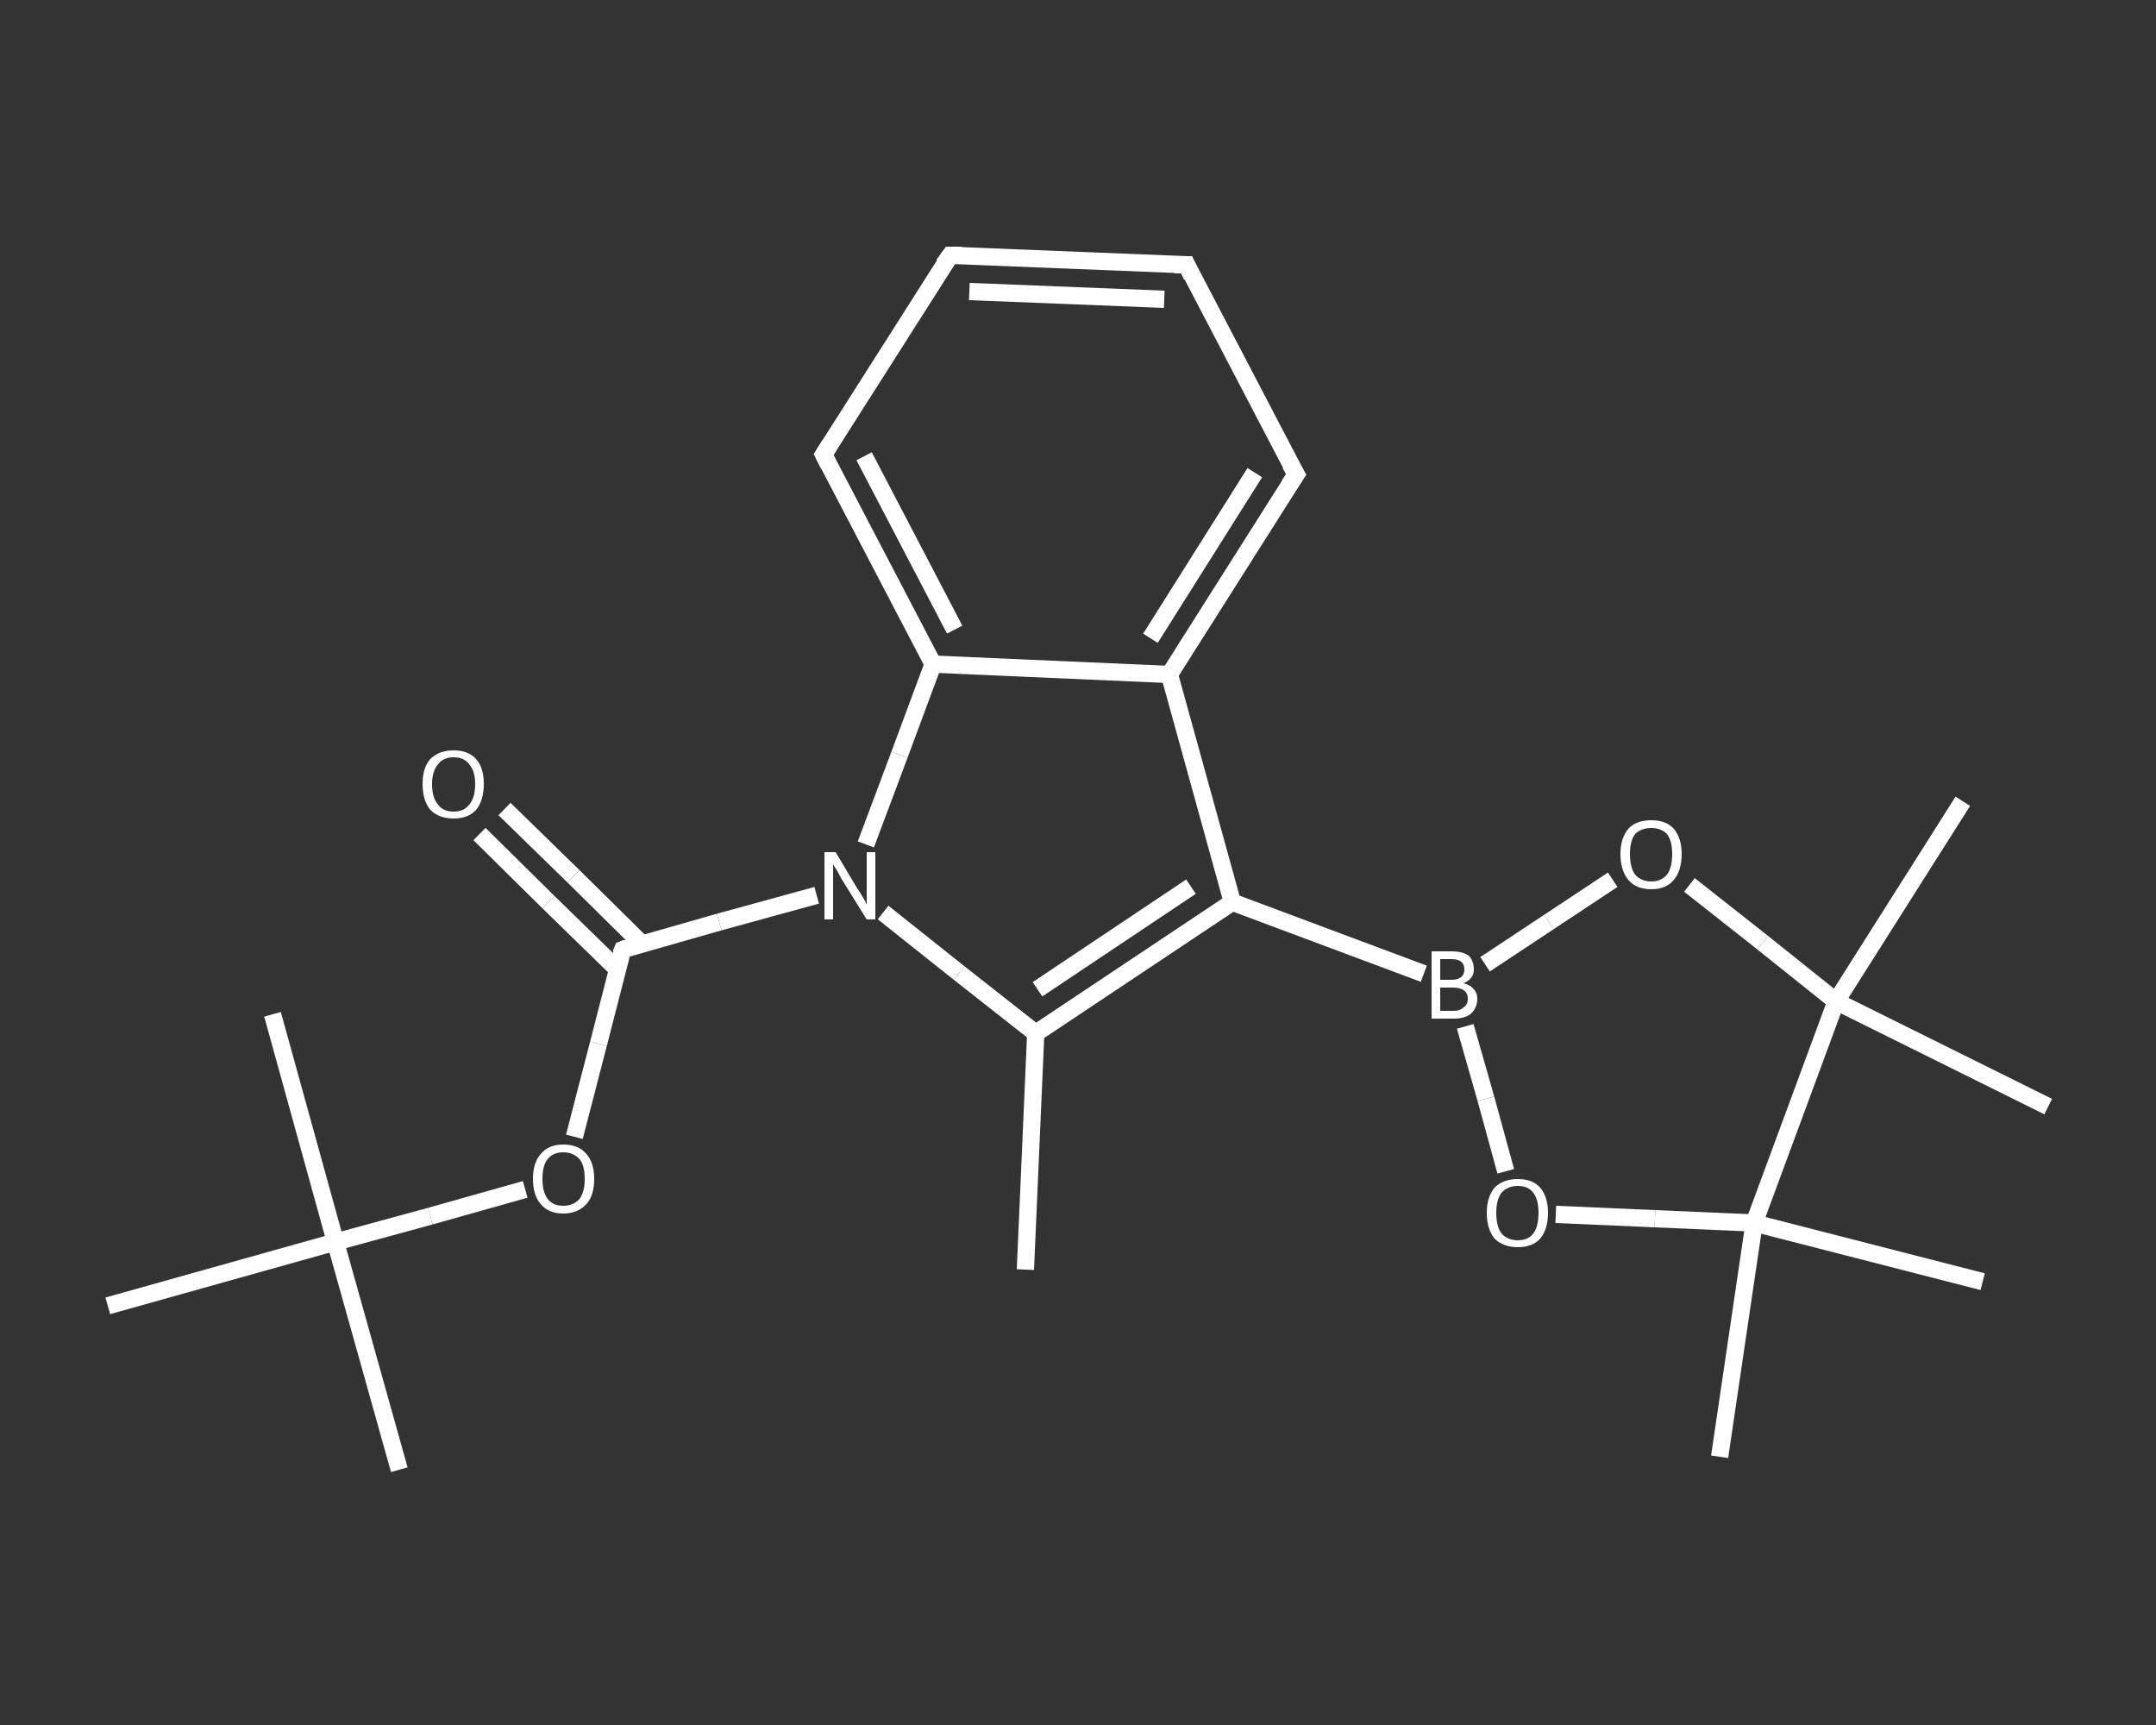 <?xml version='1.0' encoding='iso-8859-1'?>
<svg version='1.1' baseProfile='full'
              xmlns='http://www.w3.org/2000/svg'
                      xmlns:rdkit='http://www.rdkit.org/xml'
                      xmlns:xlink='http://www.w3.org/1999/xlink'
                  xml:space='preserve'
width='250px' height='200px' viewBox='0 0 250 200'>
<rect x="0" y="0" width="250" height="200" fill="#333333" stroke="none"/>
<!-- END OF HEADER -->
<rect style='opacity:1.0;fill:transparent;stroke:none' width='250.0' height='200.0' x='0.0' y='0.0'> </rect>
<path class='bond-0 atom-0 atom-1' d='M 118.9,147.2 L 120.1,119.8' style='fill:none;fill-rule:evenodd;stroke:#FFFFFF;stroke-width:2.0px;stroke-linecap:butt;stroke-linejoin:miter;stroke-opacity:1' />
<path class='bond-1 atom-1 atom-2' d='M 120.1,119.8 L 142.9,104.6' style='fill:none;fill-rule:evenodd;stroke:#FFFFFF;stroke-width:2.0px;stroke-linecap:butt;stroke-linejoin:miter;stroke-opacity:1' />
<path class='bond-1 atom-1 atom-2' d='M 120.3,114.7 L 138.1,102.8' style='fill:none;fill-rule:evenodd;stroke:#FFFFFF;stroke-width:2.0px;stroke-linecap:butt;stroke-linejoin:miter;stroke-opacity:1' />
<path class='bond-2 atom-2 atom-3' d='M 142.9,104.6 L 165.1,112.9' style='fill:none;fill-rule:evenodd;stroke:#FFFFFF;stroke-width:2.0px;stroke-linecap:butt;stroke-linejoin:miter;stroke-opacity:1' />
<path class='bond-3 atom-3 atom-4' d='M 172.2,111.8 L 179.6,106.9' style='fill:none;fill-rule:evenodd;stroke:#FFFFFF;stroke-width:2.0px;stroke-linecap:butt;stroke-linejoin:miter;stroke-opacity:1' />
<path class='bond-3 atom-3 atom-4' d='M 179.6,106.9 L 187.0,102.0' style='fill:none;fill-rule:evenodd;stroke:#FFFFFF;stroke-width:2.0px;stroke-linecap:butt;stroke-linejoin:miter;stroke-opacity:1' />
<path class='bond-4 atom-4 atom-5' d='M 195.9,102.6 L 204.4,109.3' style='fill:none;fill-rule:evenodd;stroke:#FFFFFF;stroke-width:2.0px;stroke-linecap:butt;stroke-linejoin:miter;stroke-opacity:1' />
<path class='bond-4 atom-4 atom-5' d='M 204.4,109.3 L 212.9,116.1' style='fill:none;fill-rule:evenodd;stroke:#FFFFFF;stroke-width:2.0px;stroke-linecap:butt;stroke-linejoin:miter;stroke-opacity:1' />
<path class='bond-5 atom-5 atom-6' d='M 212.9,116.1 L 227.6,92.9' style='fill:none;fill-rule:evenodd;stroke:#FFFFFF;stroke-width:2.0px;stroke-linecap:butt;stroke-linejoin:miter;stroke-opacity:1' />
<path class='bond-6 atom-5 atom-7' d='M 212.9,116.1 L 237.5,128.3' style='fill:none;fill-rule:evenodd;stroke:#FFFFFF;stroke-width:2.0px;stroke-linecap:butt;stroke-linejoin:miter;stroke-opacity:1' />
<path class='bond-7 atom-5 atom-8' d='M 212.9,116.1 L 203.4,141.8' style='fill:none;fill-rule:evenodd;stroke:#FFFFFF;stroke-width:2.0px;stroke-linecap:butt;stroke-linejoin:miter;stroke-opacity:1' />
<path class='bond-8 atom-8 atom-9' d='M 203.4,141.8 L 229.9,148.6' style='fill:none;fill-rule:evenodd;stroke:#FFFFFF;stroke-width:2.0px;stroke-linecap:butt;stroke-linejoin:miter;stroke-opacity:1' />
<path class='bond-9 atom-8 atom-10' d='M 203.4,141.8 L 199.4,168.9' style='fill:none;fill-rule:evenodd;stroke:#FFFFFF;stroke-width:2.0px;stroke-linecap:butt;stroke-linejoin:miter;stroke-opacity:1' />
<path class='bond-10 atom-8 atom-11' d='M 203.4,141.8 L 191.9,141.3' style='fill:none;fill-rule:evenodd;stroke:#FFFFFF;stroke-width:2.0px;stroke-linecap:butt;stroke-linejoin:miter;stroke-opacity:1' />
<path class='bond-10 atom-8 atom-11' d='M 191.9,141.3 L 180.4,140.8' style='fill:none;fill-rule:evenodd;stroke:#FFFFFF;stroke-width:2.0px;stroke-linecap:butt;stroke-linejoin:miter;stroke-opacity:1' />
<path class='bond-11 atom-2 atom-12' d='M 142.9,104.6 L 135.6,78.2' style='fill:none;fill-rule:evenodd;stroke:#FFFFFF;stroke-width:2.0px;stroke-linecap:butt;stroke-linejoin:miter;stroke-opacity:1' />
<path class='bond-12 atom-12 atom-13' d='M 135.6,78.2 L 150.3,55.0' style='fill:none;fill-rule:evenodd;stroke:#FFFFFF;stroke-width:2.0px;stroke-linecap:butt;stroke-linejoin:miter;stroke-opacity:1' />
<path class='bond-12 atom-12 atom-13' d='M 133.4,74.0 L 145.5,54.8' style='fill:none;fill-rule:evenodd;stroke:#FFFFFF;stroke-width:2.0px;stroke-linecap:butt;stroke-linejoin:miter;stroke-opacity:1' />
<path class='bond-13 atom-13 atom-14' d='M 150.3,55.0 L 137.6,30.7' style='fill:none;fill-rule:evenodd;stroke:#FFFFFF;stroke-width:2.0px;stroke-linecap:butt;stroke-linejoin:miter;stroke-opacity:1' />
<path class='bond-14 atom-14 atom-15' d='M 137.6,30.7 L 110.2,29.6' style='fill:none;fill-rule:evenodd;stroke:#FFFFFF;stroke-width:2.0px;stroke-linecap:butt;stroke-linejoin:miter;stroke-opacity:1' />
<path class='bond-14 atom-14 atom-15' d='M 135.0,34.7 L 112.4,33.8' style='fill:none;fill-rule:evenodd;stroke:#FFFFFF;stroke-width:2.0px;stroke-linecap:butt;stroke-linejoin:miter;stroke-opacity:1' />
<path class='bond-15 atom-15 atom-16' d='M 110.2,29.6 L 95.5,52.7' style='fill:none;fill-rule:evenodd;stroke:#FFFFFF;stroke-width:2.0px;stroke-linecap:butt;stroke-linejoin:miter;stroke-opacity:1' />
<path class='bond-16 atom-16 atom-17' d='M 95.5,52.7 L 108.2,77.0' style='fill:none;fill-rule:evenodd;stroke:#FFFFFF;stroke-width:2.0px;stroke-linecap:butt;stroke-linejoin:miter;stroke-opacity:1' />
<path class='bond-16 atom-16 atom-17' d='M 100.2,52.9 L 110.7,73.0' style='fill:none;fill-rule:evenodd;stroke:#FFFFFF;stroke-width:2.0px;stroke-linecap:butt;stroke-linejoin:miter;stroke-opacity:1' />
<path class='bond-17 atom-17 atom-18' d='M 108.2,77.0 L 104.3,87.5' style='fill:none;fill-rule:evenodd;stroke:#FFFFFF;stroke-width:2.0px;stroke-linecap:butt;stroke-linejoin:miter;stroke-opacity:1' />
<path class='bond-17 atom-17 atom-18' d='M 104.3,87.5 L 100.4,97.9' style='fill:none;fill-rule:evenodd;stroke:#FFFFFF;stroke-width:2.0px;stroke-linecap:butt;stroke-linejoin:miter;stroke-opacity:1' />
<path class='bond-18 atom-18 atom-19' d='M 94.7,103.8 L 83.4,106.9' style='fill:none;fill-rule:evenodd;stroke:#FFFFFF;stroke-width:2.0px;stroke-linecap:butt;stroke-linejoin:miter;stroke-opacity:1' />
<path class='bond-18 atom-18 atom-19' d='M 83.4,106.9 L 72.2,110.1' style='fill:none;fill-rule:evenodd;stroke:#FFFFFF;stroke-width:2.0px;stroke-linecap:butt;stroke-linejoin:miter;stroke-opacity:1' />
<path class='bond-19 atom-19 atom-20' d='M 74.5,109.5 L 66.5,101.6' style='fill:none;fill-rule:evenodd;stroke:#FFFFFF;stroke-width:2.0px;stroke-linecap:butt;stroke-linejoin:miter;stroke-opacity:1' />
<path class='bond-19 atom-19 atom-20' d='M 66.5,101.6 L 58.5,93.8' style='fill:none;fill-rule:evenodd;stroke:#FFFFFF;stroke-width:2.0px;stroke-linecap:butt;stroke-linejoin:miter;stroke-opacity:1' />
<path class='bond-19 atom-19 atom-20' d='M 71.6,112.4 L 63.6,104.6' style='fill:none;fill-rule:evenodd;stroke:#FFFFFF;stroke-width:2.0px;stroke-linecap:butt;stroke-linejoin:miter;stroke-opacity:1' />
<path class='bond-19 atom-19 atom-20' d='M 63.6,104.6 L 55.6,96.7' style='fill:none;fill-rule:evenodd;stroke:#FFFFFF;stroke-width:2.0px;stroke-linecap:butt;stroke-linejoin:miter;stroke-opacity:1' />
<path class='bond-20 atom-19 atom-21' d='M 72.2,110.1 L 69.4,121.0' style='fill:none;fill-rule:evenodd;stroke:#FFFFFF;stroke-width:2.0px;stroke-linecap:butt;stroke-linejoin:miter;stroke-opacity:1' />
<path class='bond-20 atom-19 atom-21' d='M 69.4,121.0 L 66.6,131.8' style='fill:none;fill-rule:evenodd;stroke:#FFFFFF;stroke-width:2.0px;stroke-linecap:butt;stroke-linejoin:miter;stroke-opacity:1' />
<path class='bond-21 atom-21 atom-22' d='M 60.9,137.9 L 49.9,141.0' style='fill:none;fill-rule:evenodd;stroke:#FFFFFF;stroke-width:2.0px;stroke-linecap:butt;stroke-linejoin:miter;stroke-opacity:1' />
<path class='bond-21 atom-21 atom-22' d='M 49.9,141.0 L 38.9,144.0' style='fill:none;fill-rule:evenodd;stroke:#FFFFFF;stroke-width:2.0px;stroke-linecap:butt;stroke-linejoin:miter;stroke-opacity:1' />
<path class='bond-22 atom-22 atom-23' d='M 38.9,144.0 L 46.3,170.4' style='fill:none;fill-rule:evenodd;stroke:#FFFFFF;stroke-width:2.0px;stroke-linecap:butt;stroke-linejoin:miter;stroke-opacity:1' />
<path class='bond-23 atom-22 atom-24' d='M 38.9,144.0 L 31.6,117.6' style='fill:none;fill-rule:evenodd;stroke:#FFFFFF;stroke-width:2.0px;stroke-linecap:butt;stroke-linejoin:miter;stroke-opacity:1' />
<path class='bond-24 atom-22 atom-25' d='M 38.9,144.0 L 12.5,151.4' style='fill:none;fill-rule:evenodd;stroke:#FFFFFF;stroke-width:2.0px;stroke-linecap:butt;stroke-linejoin:miter;stroke-opacity:1' />
<path class='bond-25 atom-18 atom-1' d='M 102.4,105.8 L 111.2,112.8' style='fill:none;fill-rule:evenodd;stroke:#FFFFFF;stroke-width:2.0px;stroke-linecap:butt;stroke-linejoin:miter;stroke-opacity:1' />
<path class='bond-25 atom-18 atom-1' d='M 111.2,112.8 L 120.1,119.8' style='fill:none;fill-rule:evenodd;stroke:#FFFFFF;stroke-width:2.0px;stroke-linecap:butt;stroke-linejoin:miter;stroke-opacity:1' />
<path class='bond-26 atom-11 atom-3' d='M 174.6,135.8 L 172.3,127.4' style='fill:none;fill-rule:evenodd;stroke:#FFFFFF;stroke-width:2.0px;stroke-linecap:butt;stroke-linejoin:miter;stroke-opacity:1' />
<path class='bond-26 atom-11 atom-3' d='M 172.3,127.4 L 169.9,119.0' style='fill:none;fill-rule:evenodd;stroke:#FFFFFF;stroke-width:2.0px;stroke-linecap:butt;stroke-linejoin:miter;stroke-opacity:1' />
<path class='bond-27 atom-17 atom-12' d='M 108.2,77.0 L 135.6,78.2' style='fill:none;fill-rule:evenodd;stroke:#FFFFFF;stroke-width:2.0px;stroke-linecap:butt;stroke-linejoin:miter;stroke-opacity:1' />
<path d='M 149.5,56.2 L 150.3,55.0 L 149.6,53.8' style='fill:none;stroke:#FFFFFF;stroke-width:2.0px;stroke-linecap:butt;stroke-linejoin:miter;stroke-opacity:1;' />
<path d='M 138.2,32.0 L 137.6,30.7 L 136.2,30.7' style='fill:none;stroke:#FFFFFF;stroke-width:2.0px;stroke-linecap:butt;stroke-linejoin:miter;stroke-opacity:1;' />
<path d='M 111.5,29.6 L 110.2,29.6 L 109.4,30.7' style='fill:none;stroke:#FFFFFF;stroke-width:2.0px;stroke-linecap:butt;stroke-linejoin:miter;stroke-opacity:1;' />
<path d='M 96.2,51.6 L 95.5,52.7 L 96.1,53.9' style='fill:none;stroke:#FFFFFF;stroke-width:2.0px;stroke-linecap:butt;stroke-linejoin:miter;stroke-opacity:1;' />
<path d='M 72.7,109.9 L 72.2,110.1 L 72.0,110.6' style='fill:none;stroke:#FFFFFF;stroke-width:2.0px;stroke-linecap:butt;stroke-linejoin:miter;stroke-opacity:1;' />
<path class='atom-3' d='M 169.7 114.0
Q 170.5 114.2, 170.9 114.7
Q 171.3 115.1, 171.3 115.8
Q 171.3 116.8, 170.6 117.5
Q 169.9 118.1, 168.6 118.1
L 166.0 118.1
L 166.0 110.3
L 168.3 110.3
Q 169.6 110.3, 170.3 110.8
Q 170.9 111.4, 170.9 112.4
Q 170.9 113.5, 169.7 114.0
M 167.0 111.2
L 167.0 113.6
L 168.3 113.6
Q 169.0 113.6, 169.4 113.3
Q 169.8 113.0, 169.8 112.4
Q 169.8 111.2, 168.3 111.2
L 167.0 111.2
M 168.6 117.2
Q 169.3 117.2, 169.7 116.8
Q 170.2 116.5, 170.2 115.8
Q 170.2 115.1, 169.7 114.8
Q 169.3 114.5, 168.4 114.5
L 167.0 114.5
L 167.0 117.2
L 168.6 117.2
' fill='#FFFFFF'/>
<path class='atom-4' d='M 187.9 99.0
Q 187.9 97.2, 188.8 96.1
Q 189.7 95.1, 191.5 95.1
Q 193.2 95.1, 194.1 96.1
Q 195.0 97.2, 195.0 99.0
Q 195.0 100.9, 194.1 102.0
Q 193.2 103.1, 191.5 103.1
Q 189.7 103.1, 188.8 102.0
Q 187.9 100.9, 187.9 99.0
M 191.5 102.2
Q 192.6 102.2, 193.3 101.4
Q 193.9 100.6, 193.9 99.0
Q 193.9 97.5, 193.3 96.7
Q 192.6 96.0, 191.5 96.0
Q 190.3 96.0, 189.6 96.7
Q 189.0 97.5, 189.0 99.0
Q 189.0 100.6, 189.6 101.4
Q 190.3 102.2, 191.5 102.2
' fill='#FFFFFF'/>
<path class='atom-11' d='M 172.4 140.6
Q 172.4 138.8, 173.3 137.7
Q 174.3 136.7, 176.0 136.7
Q 177.7 136.7, 178.6 137.7
Q 179.5 138.8, 179.5 140.6
Q 179.5 142.5, 178.6 143.6
Q 177.7 144.6, 176.0 144.6
Q 174.3 144.6, 173.3 143.6
Q 172.4 142.5, 172.4 140.6
M 176.0 143.8
Q 177.2 143.8, 177.8 143.0
Q 178.4 142.2, 178.4 140.6
Q 178.4 139.1, 177.8 138.3
Q 177.2 137.5, 176.0 137.5
Q 174.8 137.5, 174.1 138.3
Q 173.5 139.1, 173.5 140.6
Q 173.5 142.2, 174.1 143.0
Q 174.8 143.8, 176.0 143.8
' fill='#FFFFFF'/>
<path class='atom-18' d='M 96.9 98.8
L 99.4 103.0
Q 99.7 103.4, 100.1 104.1
Q 100.5 104.8, 100.5 104.9
L 100.5 98.8
L 101.5 98.8
L 101.5 106.6
L 100.5 106.6
L 97.7 102.1
Q 97.4 101.6, 97.1 101.0
Q 96.7 100.4, 96.6 100.2
L 96.6 106.6
L 95.6 106.6
L 95.6 98.8
L 96.9 98.8
' fill='#FFFFFF'/>
<path class='atom-20' d='M 49.0 90.9
Q 49.0 89.0, 49.9 88.0
Q 50.9 87.0, 52.6 87.0
Q 54.3 87.0, 55.2 88.0
Q 56.1 89.0, 56.1 90.9
Q 56.1 92.8, 55.2 93.9
Q 54.3 94.9, 52.6 94.9
Q 50.9 94.9, 49.9 93.9
Q 49.0 92.8, 49.0 90.9
M 52.6 94.1
Q 53.8 94.1, 54.4 93.3
Q 55.1 92.5, 55.1 90.9
Q 55.1 89.4, 54.4 88.6
Q 53.8 87.8, 52.6 87.8
Q 51.4 87.8, 50.8 88.6
Q 50.1 89.4, 50.1 90.9
Q 50.1 92.5, 50.8 93.3
Q 51.4 94.1, 52.6 94.1
' fill='#FFFFFF'/>
<path class='atom-21' d='M 61.8 136.7
Q 61.8 134.8, 62.7 133.8
Q 63.6 132.7, 65.3 132.7
Q 67.1 132.7, 68.0 133.8
Q 68.9 134.8, 68.9 136.7
Q 68.9 138.6, 68.0 139.6
Q 67.0 140.7, 65.3 140.7
Q 63.6 140.7, 62.7 139.6
Q 61.8 138.6, 61.8 136.7
M 65.3 139.8
Q 66.5 139.8, 67.2 139.0
Q 67.8 138.2, 67.8 136.7
Q 67.8 135.1, 67.2 134.4
Q 66.5 133.6, 65.3 133.6
Q 64.1 133.6, 63.5 134.4
Q 62.9 135.1, 62.9 136.7
Q 62.9 138.2, 63.5 139.0
Q 64.1 139.8, 65.3 139.8
' fill='#FFFFFF'/>
</svg>
